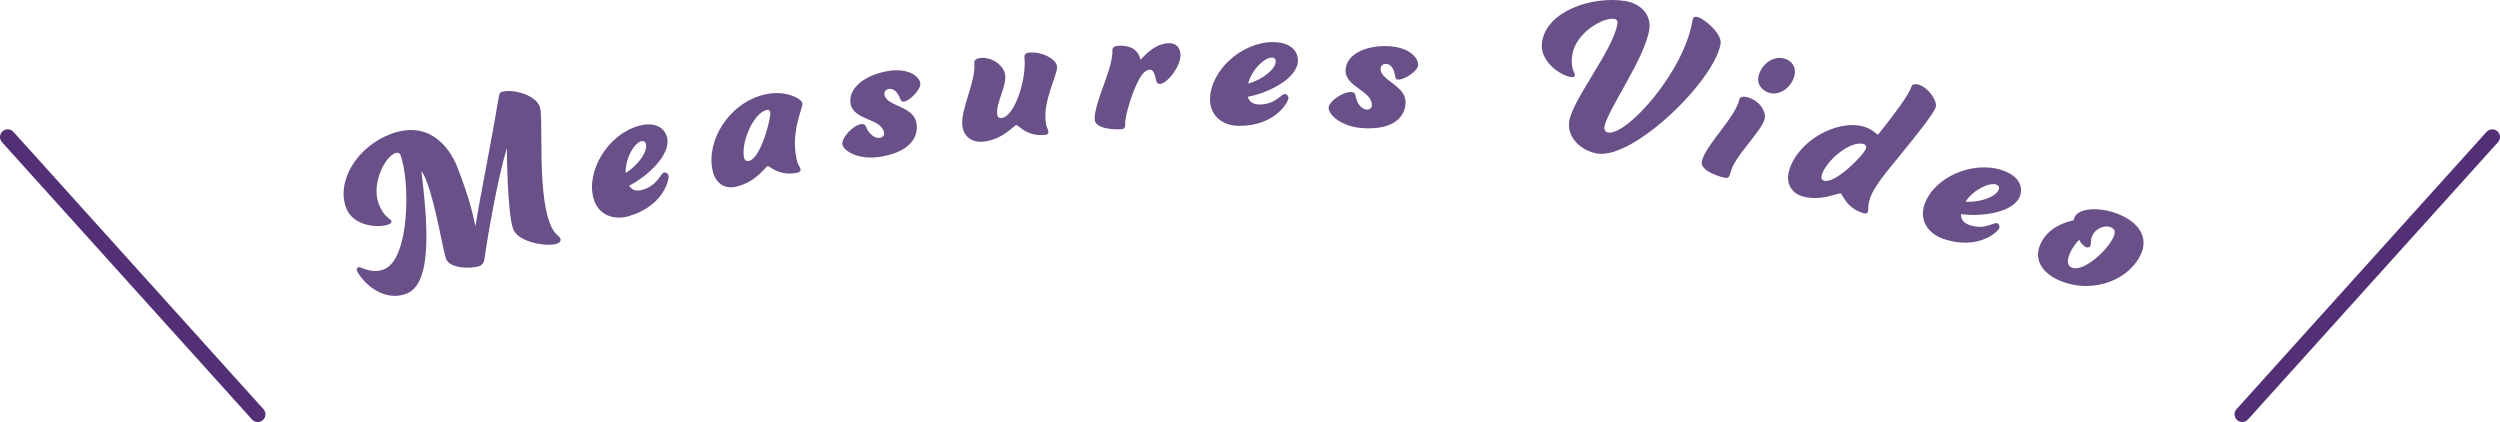 <?xml version="1.0" encoding="UTF-8"?>
<svg id="_レイヤー_2" data-name="レイヤー 2" xmlns="http://www.w3.org/2000/svg" width="324.188" height="54.726" viewBox="0 0 324.188 54.726">
  <g id="_レイヤー_3" data-name="レイヤー 3">
    <g>
      <g>
        <path d="M71.295,28.933c.588,1.542,1.25,1.675,1.367,1.983.107.28-.025.523-.446.684-1.149.438-4.99-.119-5.664-1.885-.781-2.046-.83-10.505-.83-10.505-1.188,3.954-2.47,11.283-2.898,14.368-.064.506-.364.813-.561.888-1.205.46-3.945.349-4.416-.884-.385-1.009-1.322-6.914-2.498-9.997-.235-.617-.484-1.1-.707-1.432.731,6.208,1.583,14.585-1.92,15.922-3.335,1.273-6.047-1.963-6.443-3-.064-.168-.005-.351.191-.426.336-.128,1.579.939,3.316.276,3.363-1.283,3.42-11.485,2.137-14.848-.096-.252-.384-.335-.665-.228-1.373.524-3.134,3.99-2.139,6.596.674,1.766,1.524,1.891,1.642,2.199.064.168-.118.366-.342.451-1.345.513-4.623.255-5.521-2.1-1.348-3.532,1.453-7.972,5.714-9.598,4.709-1.797,7.536,1.235,8.766,4.458,1.444,3.784,1.782,5.26,2.276,7.48.596-3.824,1.929-10.177,3.008-16.69.068-.411.144-.633.34-.708,1.206-.46,4.359.231,4.99,1.885.524,1.374-.345,10.793,1.302,15.11Z" fill="#6a5089" stroke-width="0"/>
        <path d="M86.079,22.373c.23-.067.528.097.603.356.15.519-.624,3.99-5.147,5.301-1.959.567-3.943-.138-4.553-2.241-1.035-3.572,1.811-8.3,5.758-9.444,2.218-.643,3.417.259,3.742,1.383.643,2.218-2.453,5.114-4.904,6.355.348.555.909.767,1.745.525,1.959-.568,2.324-2.11,2.756-2.235ZM81.131,22.432c1.722-1.061,2.886-2.866,2.627-3.759-.1-.346-.344-.431-.632-.348-.922.267-2.043,2.216-1.995,4.107Z" fill="#6a5089" stroke-width="0"/>
        <path d="M103.451,22.382c-2.37.54-3.679-.885-3.884-.838-.351.08-1.469,2.058-4.131,2.665-1.492.34-2.654-.441-3.028-2.079-.867-3.803,2.054-8.807,6.822-9.894,2.516-.573,4.663.476,4.816,1.148.127.556-1.561,3.679-.741,7.277.2.877.425.918.505,1.27.047.205-.066.384-.358.451ZM96.49,20.461c.066.292.295.487.646.406,1.55-.353,2.891-5.675,2.745-6.318-.06-.263-.204-.354-.438-.3-1.784.407-3.387,4.311-2.953,6.212Z" fill="#6a5089" stroke-width="0"/>
        <path d="M117.248,13.179c-.325.055-.415-.113-.573-.512-.252-.596-.727-1.247-1.407-1.132-.414.07-.636.381-.571.765.254,1.509,3.766,1.405,4.144,3.654.343,2.042-1.129,3.78-4.591,4.362-3.018.507-4.879-.792-5.013-1.591-.145-.858,1.382-2.453,2.388-2.622.414-.07.562.088.662.315.376.971,1.176,1.567,1.827,1.457.355-.06.582-.341.527-.667-.318-1.894-3.973-1.553-4.346-3.772-.333-1.982,1.839-3.717,4.857-4.224,2.426-.408,4.016.542,4.189,1.577.129.769-1.353,2.266-2.093,2.39Z" fill="#6a5089" stroke-width="0"/>
        <path d="M129.311,14.822c.039.358.238.517.565.481,1.729-.189,3.274-5.096,2.967-7.898-.033-.298.153-.53.57-.575,1.729-.189,3.563.847,3.667,1.801.101.924-1.786,4.359-1.495,7.013.114,1.043.326,1.05.369,1.438.023.209-.11.374-.408.407-2.416.265-3.522-1.304-3.731-1.281-.328.036-1.755,1.882-4.26,2.156-1.401.153-2.593-.531-2.763-2.081-.235-2.147,1.811-5.78,1.55-8.166-.033-.298.243-.54.809-.602,1.461-.16,3.066.992,3.2,2.214.169,1.55-1.205,3.602-1.042,5.093Z" fill="#6a5089" stroke-width="0"/>
        <path d="M151.472,5.6c.929-.048,1.556.46,1.607,1.448.081,1.558-1.755,3.785-2.624,3.831-.299.016-.425-.098-.498-.334-.174-.471-.201-1.551-.919-1.514-.33.017-.852.375-1.317,1.24-.906,1.639-1.854,4.781-1.804,5.74.023.449-.053.724-.532.749-1.408.073-3.374-.185-3.43-1.263-.112-2.157,2.419-6.613,2.295-9.009-.015-.3.243-.523.812-.553,2.666-.139,2.735,1.78,2.855,1.774.12-.006,1.518-2.001,3.555-2.107Z" fill="#6a5089" stroke-width="0"/>
        <path d="M166.607,12.186c.24.001.479.243.477.513-.003.54-1.73,3.65-6.44,3.624-2.04-.011-3.743-1.251-3.73-3.441.021-3.72,4.091-7.447,8.201-7.424,2.31.013,3.203,1.218,3.197,2.388-.013,2.31-3.804,4.208-6.506,4.703.177.631.655.994,1.524.999,2.04.011,2.828-1.364,3.278-1.362ZM161.845,10.839c1.953-.529,3.581-1.93,3.586-2.86.002-.36-.207-.511-.507-.513-.96-.005-2.589,1.546-3.079,3.373Z" fill="#6a5089" stroke-width="0"/>
        <path d="M181.329,10.324c-.33-.018-.379-.201-.446-.625-.115-.637-.435-1.376-1.124-1.415-.419-.023-.704.231-.726.621-.084,1.528,3.363,2.2,3.237,4.476-.115,2.067-1.934,3.438-5.438,3.243-3.055-.17-4.584-1.847-4.54-2.656.048-.869,1.889-2.088,2.907-2.032.419.023.529.21.576.453.153,1.03.802,1.787,1.461,1.824.359.02.642-.205.661-.534.106-1.917-3.533-2.39-3.408-4.636.111-2.007,2.612-3.22,5.667-3.05,2.457.136,3.798,1.413,3.739,2.461-.043.779-1.818,1.912-2.567,1.87Z" fill="#6a5089" stroke-width="0"/>
        <path d="M203.495,15.704c.471-2.903,5.683-9.17,6.246-12.635.058-.355-.091-.562-.417-.615-1.481-.24-4.979,1.836-5.426,4.591-.303,1.866.37,2.401.317,2.727-.029.178-.196.272-.522.219-1.422-.231-4.128-2.099-3.724-4.586.659-4.058,6.619-5.948,10.795-5.27,1.984.322,3.421,1.771,3.104,3.726-.61,3.761-5.475,10.51-5.812,12.583-.062.385.161.695.487.748,2.399.389,9.847-7.855,10.933-14.549.067-.415.264-.504.561-.456.948.154,3.29,2.206,3.083,3.479-.779,4.798-11.282,15.009-15.991,14.245-2.103-.341-3.975-2.104-3.634-4.207Z" fill="#6a5089" stroke-width="0"/>
        <path d="M224.369,22.472c-.098.439-.245.683-.713.579-1.376-.307-3.201-1.083-2.966-2.137.47-2.108,4.339-5.672,4.861-8.014.065-.293.375-.439.931-.315,1.757.392,2.546,1.951,2.364,2.771-.379,1.698-3.98,4.891-4.477,7.116ZM231.26,7.564c1.054.235,1.694,1.085,1.453,2.168-.333,1.493-1.789,2.644-3.135,2.344-1.025-.229-1.782-1.104-1.547-2.159.34-1.523,1.795-2.674,3.23-2.354Z" fill="#6a5089" stroke-width="0"/>
        <path d="M242.425,25.96c-.271.983-.093,1.126-.189,1.473-.056.202-.24.307-.529.227-2.313-.638-2.792-2.513-2.994-2.569-.376-.104-2.558,1.037-4.929.382-1.446-.399-2.244-1.677-1.797-3.297,1.069-3.875,6.182-6.727,9.652-5.769,1.127.311,1.715,1.002,1.802,1.026.058.016.124.003.168-.047,2.012-2.556,3.967-5.129,4.246-6.141.08-.289.396-.42.945-.268,1.215.335,2.446,2.075,2.223,2.885-.231.838-2.46,3.615-4.718,6.384-1.65,2.034-3.417,4.036-3.879,5.713ZM236.207,22.782c-.08.289.03.568.348.656,1.475.407,5.206-3.417,5.421-4.198.088-.318-.054-.482-.343-.561-1.764-.487-4.908,2.224-5.427,4.104Z" fill="#6a5089" stroke-width="0"/>
        <path d="M258.968,28.943c.227.077.377.382.29.637-.174.511-2.799,2.913-7.257,1.394-1.931-.658-3.153-2.374-2.447-4.447,1.2-3.521,6.243-5.765,10.133-4.439,2.187.745,2.651,2.171,2.274,3.279-.745,2.187-4.942,2.785-7.663,2.397-.033.655.306,1.15,1.129,1.43,1.931.658,3.114-.397,3.54-.252ZM254.879,26.155c2.02.118,4.008-.695,4.308-1.575.116-.341-.035-.55-.318-.647-.909-.31-2.945.645-3.99,2.222Z" fill="#6a5089" stroke-width="0"/>
        <path d="M274.72,27.771c2.778,1.131,3.775,3.059,2.984,5.003-1.368,3.362-6.104,5.451-10.522,3.653-2.251-.916-3.46-2.639-2.646-4.639.972-2.39,3.544-3.06,4.353-3.216.029-.15.074-.261.119-.372.498-1.223,3.24-1.435,5.713-.428ZM268.69,34.71c1.5.611,4.704-2.328,5.394-4.023.283-.695.123-1.019-.405-1.234-.75-.305-1.979.167-2.386,1.167-.238.583-.101.963-.214,1.241-.067.167-.313.293-.536.203-.333-.136-.671-.5-.936-.964-.448.465-.925,1.081-1.23,1.831-.407,1-.244,1.553.312,1.779Z" fill="#6a5089" stroke-width="0"/>
      </g>
      <path d="M33.424,54.726c-.273,0-.546-.111-.743-.33L.257,18.438c-.37-.41-.337-1.042.073-1.412.41-.37,1.042-.337,1.412.073l32.423,35.957c.37.41.337,1.042-.073,1.412-.191.172-.431.257-.669.257Z" fill="#533076" stroke-width="0"/>
      <path d="M290.764,54.726c-.238,0-.478-.085-.669-.257-.411-.37-.443-1.002-.073-1.412l32.423-35.957c.37-.41,1.002-.443,1.412-.073.41.37.443,1.002.073,1.412l-32.423,35.957c-.197.219-.47.33-.743.33Z" fill="#533076" stroke-width="0"/>
    </g>
  </g>
</svg>